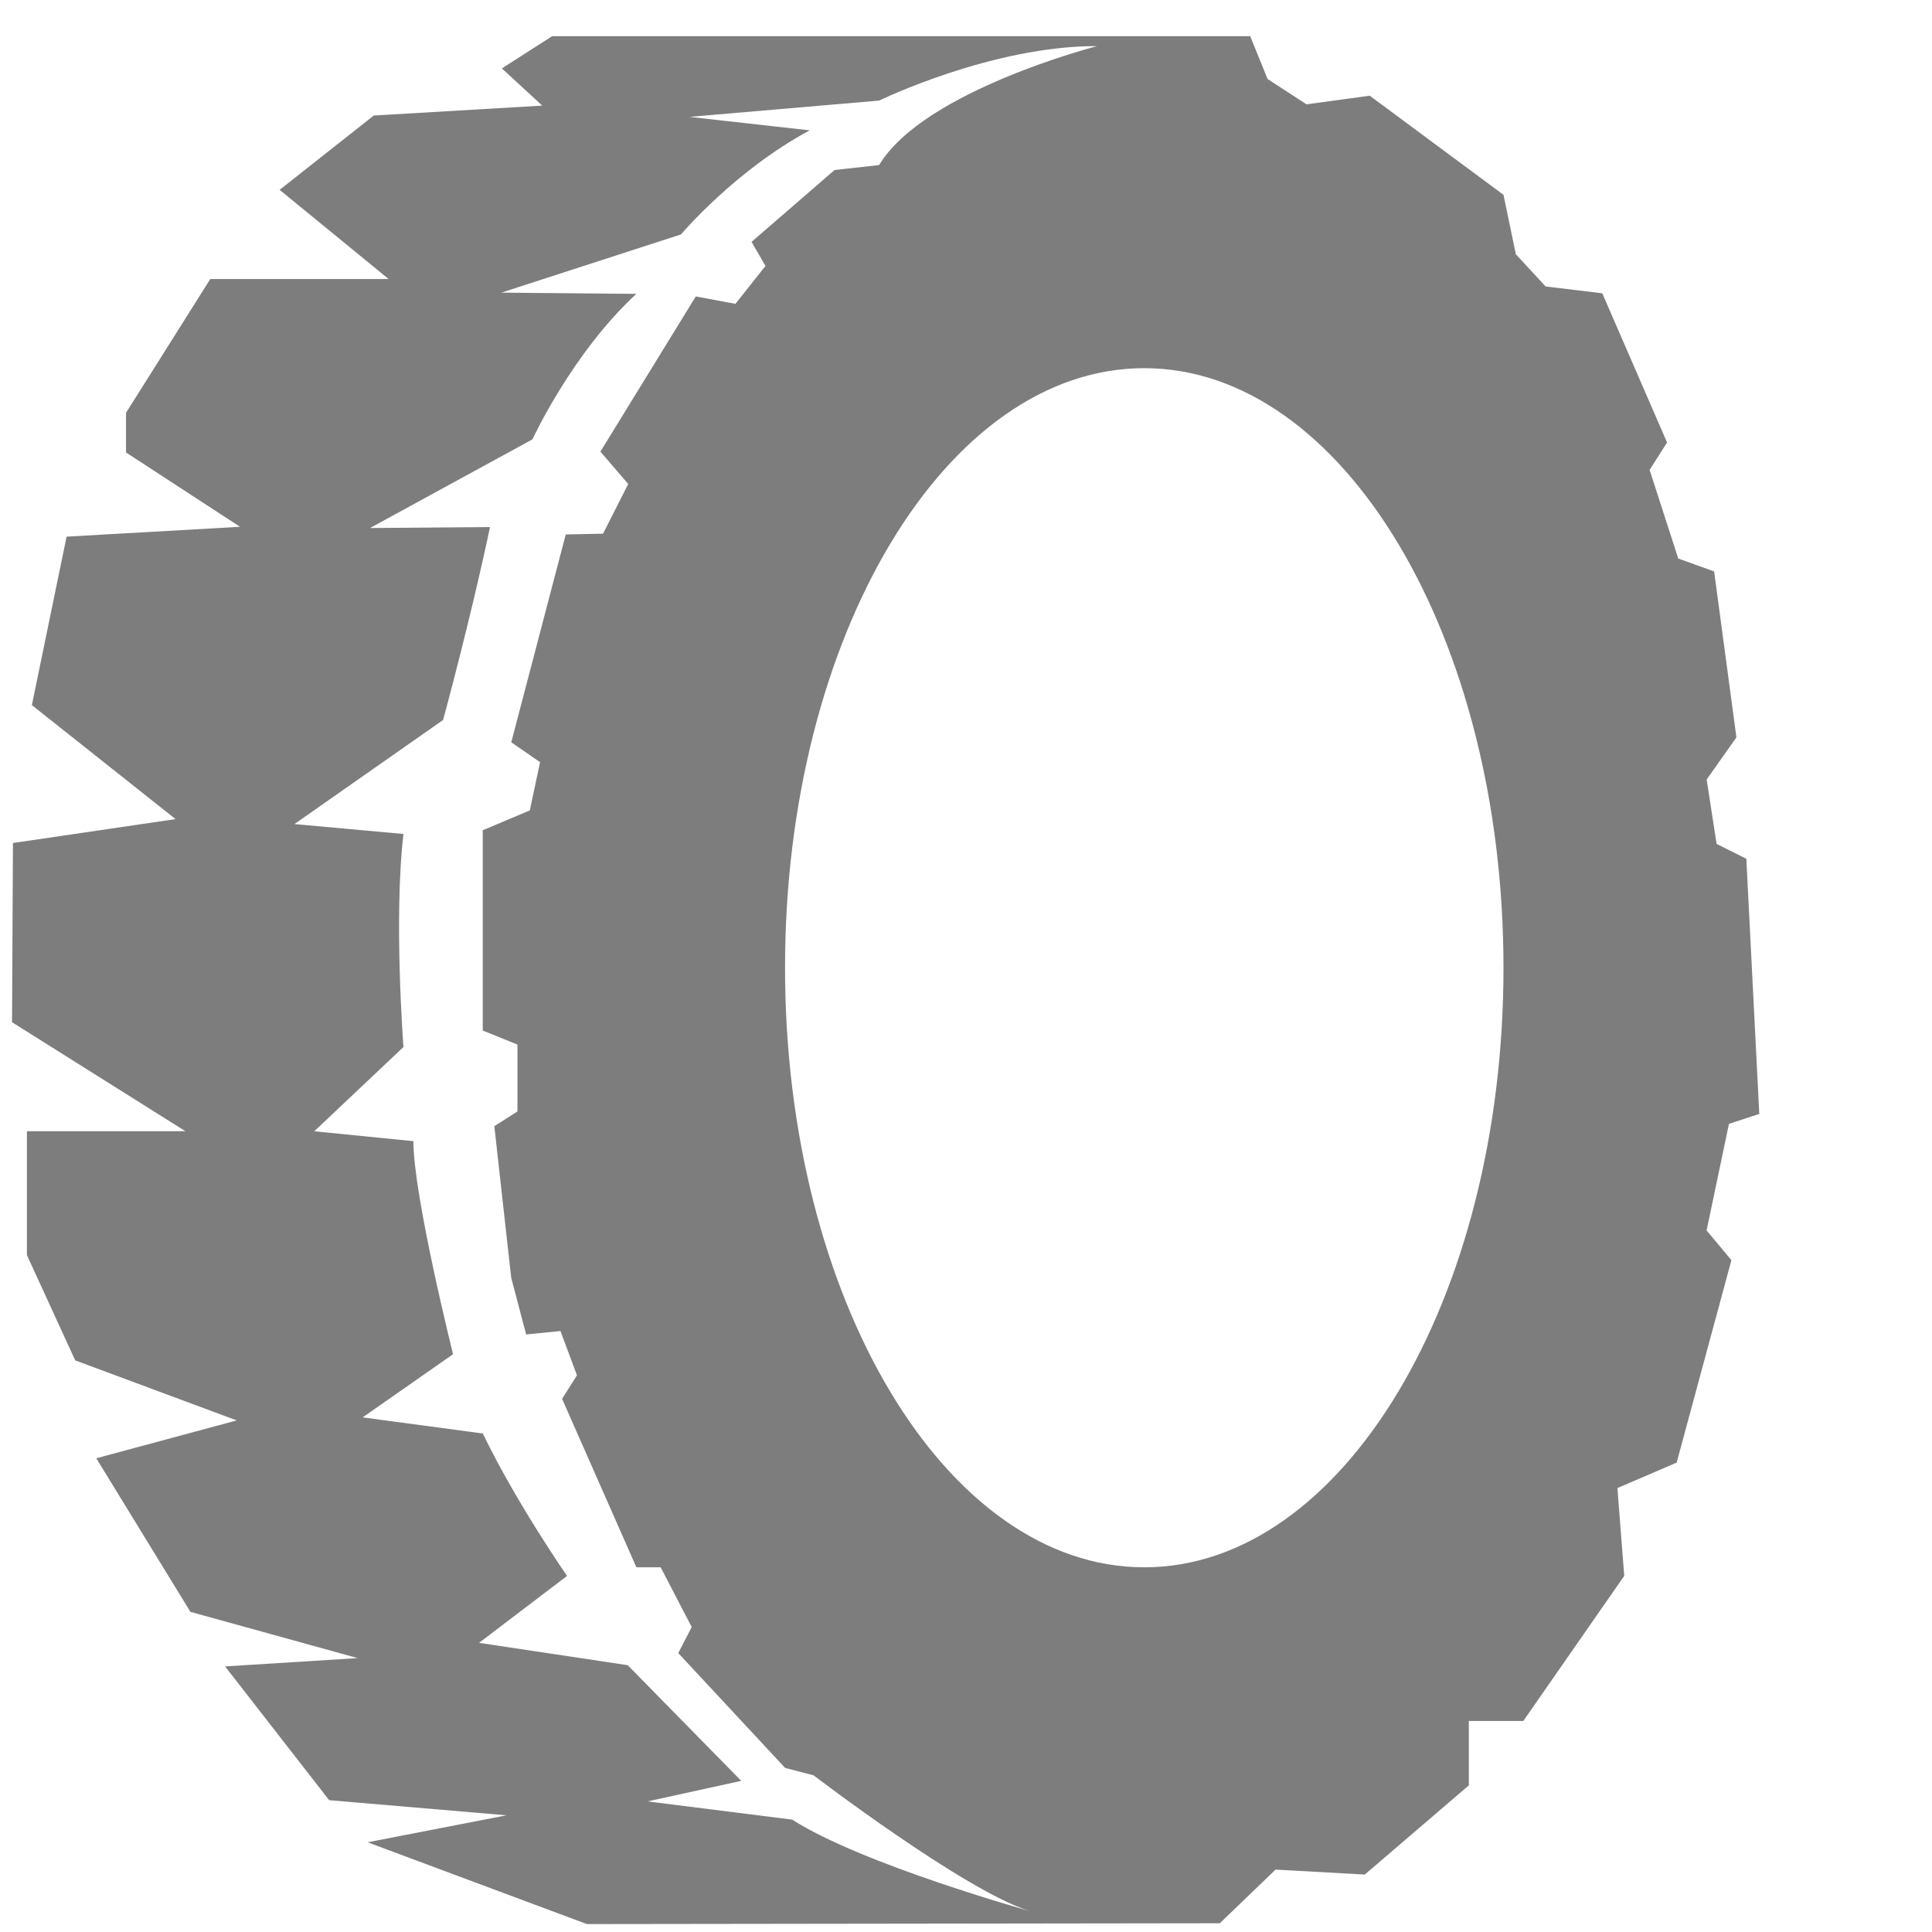<?xml version="1.0" encoding="utf-8"?>
<!-- Generator: Adobe Illustrator 22.1.0, SVG Export Plug-In . SVG Version: 6.00 Build 0)  -->
<svg version="1.1" id="Modo_de_aislamiento" xmlns="http://www.w3.org/2000/svg" xmlns:xlink="http://www.w3.org/1999/xlink"
	 x="0px" y="0px" viewBox="0 0 30 30" style="enable-background:new 0 0 30 30;" xml:space="preserve">
<style type="text/css">
	.st0{fill:#7D7D7D;}
</style>
<g>
	<g>
		<path class="st0" d="M26.847,17.451l0.471-0.154l-0.201-3.962l-0.462-0.231l-0.154-1l0.462-0.654l-0.346-2.577L26.06,8.673
			l-0.445-1.376l0.271-0.426L24.88,4.554L24,4.448l-0.462-0.5l-0.192-0.923l-2.077-1.539L20.288,1.62l-0.605-0.393l-0.27-0.665
			h-1.645H8.574l-0.781,0.5L8.42,1.64L5.804,1.794L4.342,2.948l1.693,1.385h-2.77L1.957,6.41v0.616l1.77,1.154L1.034,8.333
			l-0.539,2.616l2.231,1.77L0.201,13.09l-0.014,2.783l2.693,1.693H0.418v1.923l0.75,1.635l2.508,0.932l-2.181,0.588l1.462,2.385
			l2.597,0.718l-2.059,0.129l1.616,2.077l2.754,0.235l-2.157,0.419l3.405,1.27l9.828-0.013l0.866-0.833l1.385,0.077l1.616-1.385v-1
			h0.846l1.567-2.253l-0.106-1.363l0.92-0.396l0.85-3.143l-0.385-0.462L26.847,17.451z M12.301,28.255l-2.246-0.283l1.455-0.319
			l-1.763-1.796L7.439,25.51l1.366-1.039c0,0-0.789-1.135-1.308-2.212l-1.866-0.25l1.404-0.981c0,0-0.616-2.462-0.616-3.308
			l-1.539-0.154l1.385-1.308c0,0-0.154-2,0-3.308l-1.693-0.154l2.308-1.616c0,0,0.421-1.535,0.729-2.996L5.746,8.199l2.522-1.377
			c0,0,0.613-1.335,1.613-2.259L7.785,4.544l2.789-0.904c0,0,0.846-1,2-1.616l-1.869-0.209l2.946-0.253c0,0,1.75-0.852,3.385-0.846
			c0,0-2.693,0.692-3.385,1.847L12.959,2.64l-1.289,1.116l0.216,0.374l-0.466,0.588l-0.616-0.115L9.323,7.013l0.432,0.502
			L9.364,8.287L8.785,8.299l-0.846,3.227l0.447,0.309l-0.159,0.749l-0.731,0.308v3.11l0.539,0.218v1.039l-0.359,0.228l0.262,2.354
			l0.232,0.88l0.533-0.053l0.256,0.688l-0.231,0.365l1.154,2.616h0.377l0.482,0.928l-0.209,0.404l1.659,1.783l0.442,0.115
			c0,0,2.354,1.799,3.354,2.107C15.987,29.675,13.379,28.947,12.301,28.255z M17.768,24.337c-3.081,0-5.578-4.168-5.578-9.31
			s2.497-9.31,5.578-9.31s5.578,4.168,5.578,9.31S20.849,24.337,17.768,24.337z"/>
	</g>
</g>
</svg>
